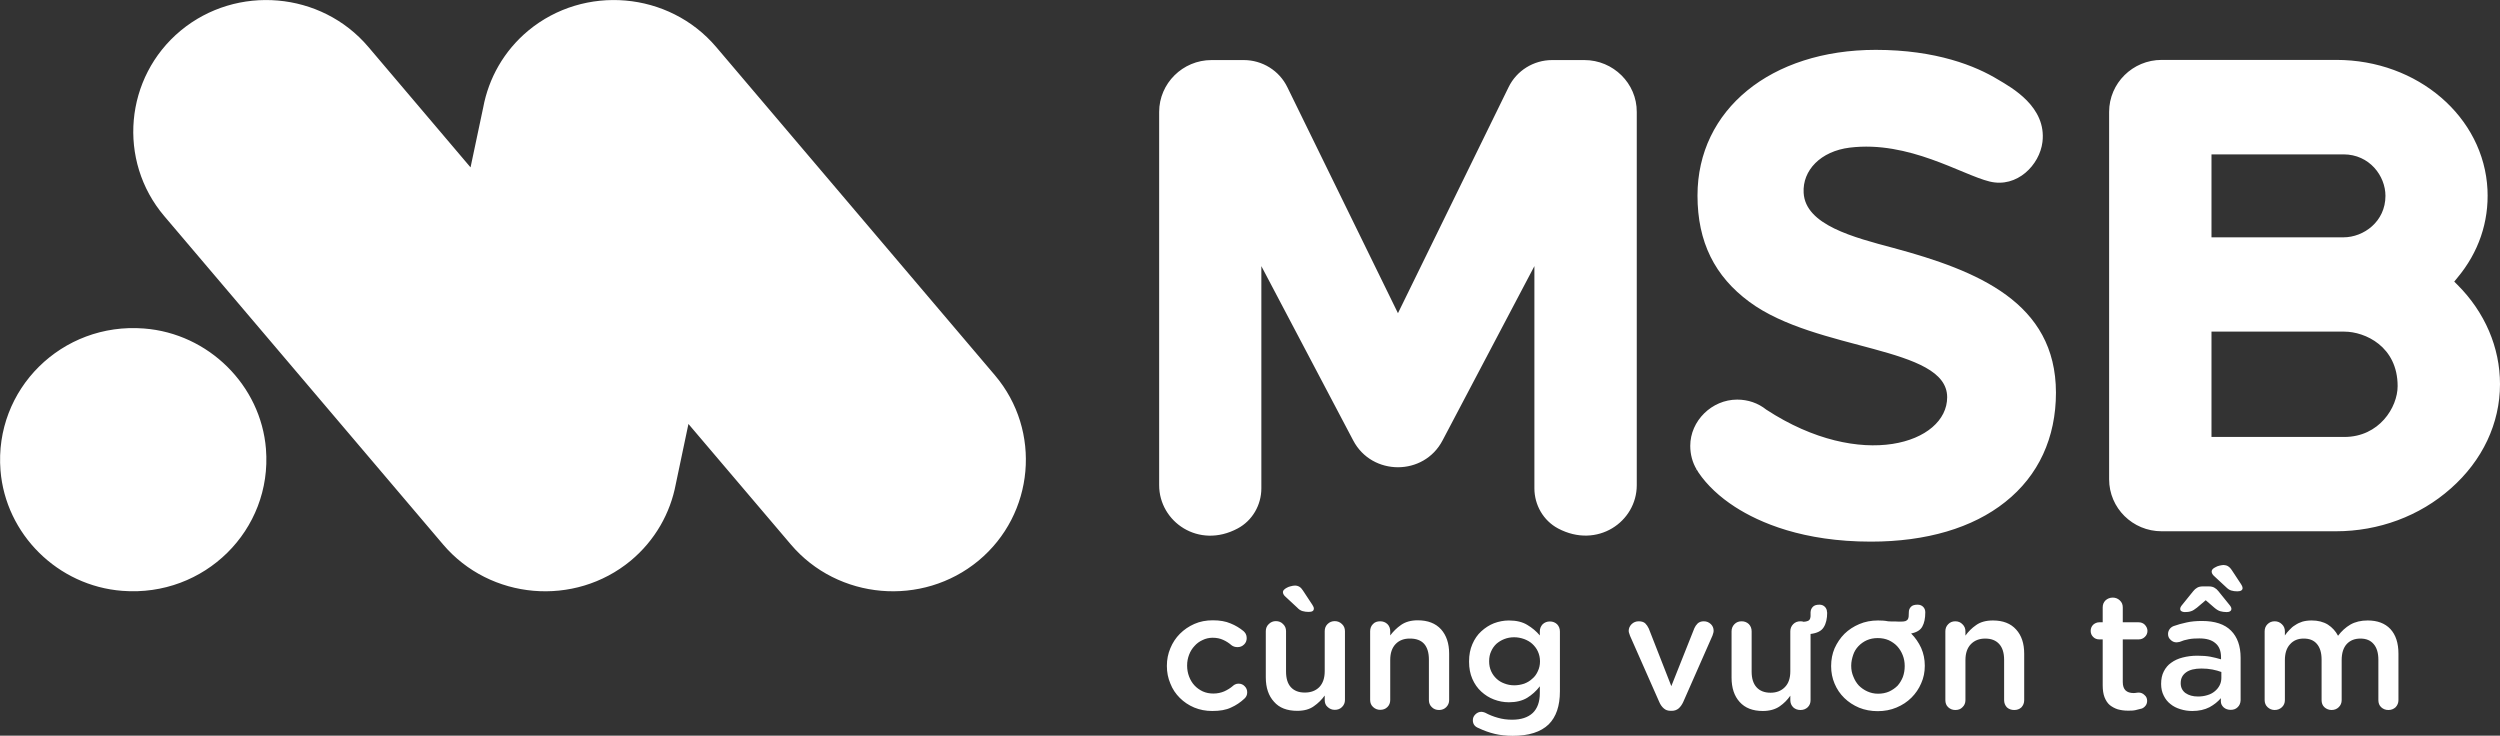 <svg version="1.2" xmlns="http://www.w3.org/2000/svg" viewBox="0 0 1519 447" width="1519" height="447">
	<rect x="0" y="0" width="1519" height="447" fill="#333333" stroke="none"/>
	<title>Logo_MSB-svg</title>
	<style>
		.s0 { fill: #ffffff } 
	</style>
	<path id="Layer" fill-rule="evenodd" class="s0" d="m1519 233.4c0 23.8-10.6 46.4-29.9 63.4-18.9 16.8-43.8 26-69.8 26h-105.9c-17.6 0-31.9-14.1-31.9-31.6v-223.2c0-17.4 14.3-31.6 31.9-31.6h106.2c49.4 0 89.7 34.7 91.8 78.9 0.9 19.6-5.4 38.1-18.4 53.6l-1.8 2.2 2 2c16.6 16.6 25.8 38 25.8 60.3zm-175.3-89.2h80.2c12.3 0 25.5-9.6 25.5-25.2 0-12.1-9.7-25.2-25.5-25.2h-80.2zm113.1 90.4c0-24.1-19.8-33.1-32.4-33.1h-80.7v64h80.7c21.2 0 32.4-18 32.4-30.9zm-207.6 3.9c0 27.5-10.6 50.5-30.8 66.5-19.8 15.8-48 24.1-81.6 24.1-41.3 0-67.7-11.5-82.6-21.1-9.3-6-17-13.2-22.2-20.9-0.4-0.6-0.7-1.1-1-1.7l-1.2 0.6 1.1-0.7c-2.6-4.3-3.9-9.3-3.9-14.4 0-15.2 13.1-28.1 28.5-28.1 6.6 0 12.7 2.1 17.7 6.1 57.7 37.7 110 20.4 109.9-7.6-0.1-31.2-79.3-27.6-120.2-57.9-21-15.5-31.5-36.3-31.5-64.6 0-52.1 44.5-88.5 108.3-88.5 36.8 0 60.8 9.8 74.4 18.1 8.1 4.8 29.5 16.5 26.9 37.9-1.7 13.9-15.4 28.1-32.1 24-16.9-4.1-49.1-25-85-20.6-17.7 2.2-28.8 13.8-28 27.5 1.1 19.5 30.3 27 54.7 33.5 51.1 13.8 98.5 33.1 98.6 87.8zm-254.7-170.5v226.8c0 22.2-24 38.9-47.8 26.3-9-4.8-14.4-14.3-14.4-24.4v-135l-55.8 105.9c-5.7 10.9-16.4 16.3-27.1 16.3-10.7 0-21.5-5.4-27.2-16.3l-55.8-105.9v135c0 10.1-5.4 19.6-14.4 24.4-23.7 12.7-47.7-4.1-47.7-26.3v-226.8c0-17.3 14.3-31.5 31.8-31.5h19.6c11.3 0 21.6 6.4 26.5 16.5l67.2 137.3 67.2-137.3c4.9-10.1 15.2-16.5 26.5-16.5h19.6c17.5 0 31.9 14.2 31.8 31.5zm-725.3 262.8l-169.4-199.5c-28.6-33.7-24.1-84.4 10-112.7 34.1-28.2 85.4-23.8 114 9.9l62.1 73.2 7.7-36.4c3.3-17.7 12.5-34.3 27.4-46.7 34.1-28.2 85.4-23.8 114.1 9.9l169.4 199.5c28.6 33.7 24.1 84.4-10 112.7-34.1 28.2-85.4 23.8-114-9.9l-62.2-73.2-7.7 36.6c-3.3 17.5-12.5 34.1-27.4 46.5-34.1 28.2-85.4 23.8-114-9.9zm-107.6-58c3.9 49.3-37.4 90.1-87.3 86.2-39.2-3-70.9-34.4-74-73.2-3.9-49.3 37.3-90.1 87.2-86.2 39.2 3 71 34.5 74.1 73.2zm575 159.2c-4 0-7.6-0.7-11-2.1q-5-2.1-8.8-5.9c-2.4-2.4-4.4-5.3-5.7-8.7-1.4-3.3-2.1-6.8-2.1-10.6v-0.2q0-5.6 2.1-10.6 2.1-5.1 5.8-8.8c2.5-2.5 5.4-4.5 8.8-6 3.4-1.5 7.1-2.2 11.2-2.2 4.2 0 7.8 0.6 10.8 1.9 3 1.2 5.6 2.8 7.9 4.7q0.6 0.5 1.3 1.6c0.4 0.8 0.6 1.6 0.6 2.6 0 1.5-0.5 2.9-1.6 3.9-1.1 1.1-2.4 1.6-4 1.6q-2.2 0-3.7-1.2-2.3-2-5-3.2-2.8-1.3-6.4-1.3c-2.2 0-4.3 0.5-6.1 1.4q-2.9 1.3-4.9 3.6-2.1 2.2-3.3 5.3c-0.8 2.1-1.2 4.2-1.2 6.5v0.2c0 2.3 0.4 4.5 1.2 6.6 0.8 2.1 1.9 3.9 3.3 5.4 1.4 1.5 3.1 2.7 5 3.6 2 0.9 4.1 1.3 6.5 1.3 2.4 0 4.6-0.5 6.5-1.3 2-0.9 3.8-2 5.4-3.4 0.3-0.4 0.8-0.6 1.4-0.9 0.6-0.3 1.2-0.4 2-0.4 1.4 0 2.7 0.5 3.7 1.6 1 1 1.5 2.2 1.5 3.7 0 1.6-0.6 2.8-1.7 3.8q-3.6 3.4-8.1 5.4c-3.1 1.5-6.9 2.1-11.4 2.1zm80.6-6.7c0 1.7-0.6 3.1-1.8 4.3q-1.7 1.7-4.4 1.7c-1.7 0-3.1-0.6-4.3-1.7-1.3-1.1-1.8-2.5-1.8-4.3v-2.7q-2.7 3.8-6.6 6.5c-2.6 1.9-6 2.8-10.1 2.8-6.2 0-10.9-1.8-14.1-5.5-3.3-3.6-5-8.5-5-14.8v-28.1q0-2.6 1.8-4.3 1.8-1.8 4.3-1.8 2.7 0 4.4 1.8 1.8 1.7 1.8 4.3v24.5q0 6.3 2.9 9.5 3 3.3 8.5 3.3 5.5 0 8.8-3.3c2.2-2.3 3.3-5.5 3.3-9.7v-24.3q0-2.6 1.7-4.3 1.8-1.8 4.4-1.8c1.7 0 3.2 0.6 4.4 1.8 1.2 1.1 1.8 2.6 1.8 4.3v41.8zm-22.1-53.5c-1.4 0-2.6-0.2-3.7-0.5-1.1-0.3-2.2-1-3.3-2.2l-6.9-6.4c-1.2-1-1.7-2-1.7-3 0-0.5 0.2-0.9 0.7-1.4q0.7-0.7 1.7-1.2c0.7-0.4 1.5-0.7 2.4-0.9 0.8-0.2 1.7-0.4 2.5-0.4q3 0 4.8 2.9l5.8 8.8c0.2 0.4 0.4 0.7 0.6 1.1 0.2 0.4 0.3 0.8 0.3 1.1 0 1.5-1 2.1-3.2 2.1zm37.4 11.8q0-2.7 1.7-4.4c1.1-1.2 2.6-1.7 4.4-1.7q2.6 0 4.4 1.7 1.7 1.7 1.7 4.4v2.5c1.8-2.4 4-4.6 6.6-6.4 2.6-1.8 5.9-2.8 10.1-2.8q9.2 0 14.2 5.5c3.2 3.6 4.9 8.5 4.9 14.7v28.3c0 1.7-0.6 3.1-1.8 4.3-1.1 1.1-2.6 1.7-4.3 1.7q-2.7 0-4.4-1.7c-1.2-1.1-1.8-2.6-1.8-4.3v-24.6q0-6.3-2.9-9.6c-2-2.2-4.9-3.2-8.5-3.2q-5.5-0.1-8.8 3.3c-2.2 2.3-3.3 5.5-3.3 9.7v24.3q0 2.6-1.7 4.3c-1.2 1.2-2.7 1.7-4.4 1.7-1.7 0-3.1-0.6-4.3-1.7-1.2-1.1-1.8-2.5-1.8-4.3zm86.5 63.5q-5.7 0-10.8-1.2-5-1.2-9.8-3.5-3.5-1.3-3.5-4.8c0-1.4 0.5-2.5 1.5-3.5q1.6-1.6 3.7-1.6c0.6 0 1.4 0.2 2.2 0.5q3.7 2 7.7 3.1c2.7 0.8 5.6 1.2 8.7 1.2q8.2 0 12.6-4.1c2.8-2.7 4.3-6.7 4.3-12.1v-4.1c-2.2 2.9-4.8 5.2-7.7 7q-4.5 2.7-11.1 2.7c-3.2 0-6.2-0.6-9.1-1.7-2.9-1.1-5.4-2.7-7.7-4.8q-3.4-3.1-5.4-7.7-2-4.6-2-10.4v-0.3q0-5.8 2-10.4 2-4.7 5.4-7.8c2.3-2.1 4.9-3.8 7.7-4.9 2.9-1.1 6-1.7 9.1-1.7q6.8 0 11.2 2.7c3 1.8 5.5 3.9 7.6 6.4v-2.5c0-1.7 0.6-3.1 1.7-4.3q1.8-1.7 4.4-1.7 2.6 0 4.4 1.7 1.7 1.8 1.7 4.4v36.4q0 13.2-6.8 20-7.2 7-22 7zm1-30.7q3.1 0 6.1-1 2.9-1.1 4.9-3c1.5-1.2 2.6-2.8 3.4-4.6q1.3-2.7 1.3-5.9v-0.1q0-3.2-1.3-6c-0.8-1.8-2-3.3-3.4-4.6-1.4-1.3-3.1-2.2-4.9-2.9-2-0.7-4-1.1-6.1-1.1q-3.2 0-6 1.1c-1.8 0.7-3.4 1.7-4.8 2.9q-2.1 2-3.2 4.6c-0.8 1.7-1.2 3.7-1.2 5.9v0.2q0 3.2 1.2 5.9c0.8 1.8 1.9 3.3 3.3 4.6q2 1.9 4.8 2.9c1.8 0.7 3.8 1.1 5.9 1.1zm102.7 10.2c-0.7 1.5-1.6 2.8-2.7 3.8-1.2 1-2.6 1.5-4.2 1.5h-0.7q-2.5 0-4.1-1.4c-1.2-1-2.1-2.3-2.8-3.9l-17.8-40.3q-0.2-0.7-0.5-1.5c-0.2-0.5-0.3-1-0.3-1.5 0-1.5 0.6-2.9 1.8-4.1q1.8-1.7 4.3-1.7 2.5 0 3.9 1.2c0.9 0.9 1.6 1.9 2.2 3.2l13.7 35 14-35.2q0.7-1.6 2-2.9c0.9-0.8 2.1-1.3 3.7-1.3 1.8 0 3.1 0.6 4.3 1.7q1.7 1.6 1.7 4.1 0 0.8-0.3 1.6-0.2 0.8-0.4 1.3zm87.5-54.5c0 3.8-0.7 6.8-2.1 9-1.4 2.3-4 3.6-8 4.1v40.2c0 1.7-0.5 3.1-1.7 4.3q-1.8 1.7-4.4 1.7c-1.7 0-3.2-0.5-4.4-1.6-1.2-1.2-1.8-2.6-1.8-4.4v-2.7q-2.6 3.8-6.5 6.5c-2.6 1.8-6.1 2.8-10.2 2.8-6.1 0-10.8-1.8-14.1-5.5q-4.9-5.4-4.9-14.8v-28.1q0-2.6 1.8-4.4 1.7-1.7 4.3-1.7 2.6 0 4.4 1.7 1.7 1.8 1.7 4.4v24.5q0 6.2 3 9.5 3 3.3 8.5 3.3 5.4 0 8.7-3.4c2.2-2.2 3.3-5.4 3.3-9.6v-24.3q0-2.6 1.8-4.4 1.7-1.7 4.4-1.7 1 0 1.9 0.3c1.1-0.1 1.9-0.2 2.5-0.5 0.6-0.2 1-0.6 1.3-1.1q0.3-0.7 0.4-1.7c0-0.6 0-1.4 0-2.2v-0.3q0.1-2 1.4-3.3 1.2-1.3 4-1.3 2 0 3.3 1.3 1.3 1.3 1.3 3.3v0.1zm30.7 60q-6.1 0-11.3-2.1-5.2-2.2-9-5.9-3.8-3.7-5.9-8.7c-1.4-3.3-2.1-6.8-2.1-10.6v-0.2c0-3.8 0.7-7.4 2.1-10.7 1.5-3.3 3.5-6.3 6-8.8q3.8-3.7 9-5.9c3.5-1.5 7.3-2.2 11.4-2.2 2 0 4.1 0.1 6.1 0.5 0.4 0 1.1 0 1.9 0.1q1.2 0 2.5 0 1.2 0 2.1 0.1c0.6 0 1 0 1.1 0q1.9 0 2.9-0.3 1-0.4 1.5-1.1 0.4-0.7 0.5-1.7 0.1-1 0.1-2.4v-0.2q0-2 1.3-3.3c0.8-0.9 2.2-1.3 4-1.3q2.1 0 3.4 1.3 1.3 1.3 1.3 3.3v0.1q0 5.4-1.8 8.6-1.7 3.2-6.8 4.2 3.8 3.8 6.1 8.8 2.2 5 2.2 10.7v0.2c0 3.7-0.7 7.3-2.2 10.6-1.4 3.3-3.4 6.2-5.9 8.7q-3.8 3.8-9.1 6-5.2 2.2-11.4 2.2zm0.2-10.6q3.7 0 6.7-1.3 3-1.4 5.2-3.6 2-2.3 3.2-5.3 1.1-3.1 1.1-6.5v-0.2c0-2.3-0.4-4.5-1.2-6.5q-1.2-3.1-3.4-5.5c-1.4-1.5-3.2-2.7-5.1-3.6q-3-1.3-6.7-1.3-3.6 0-6.6 1.3-2.9 1.3-5.1 3.6-2.2 2.3-3.2 5.3c-0.7 2.1-1.2 4.3-1.2 6.5v0.2q0 3.5 1.3 6.5 1.2 3.1 3.3 5.4c1.5 1.5 3.2 2.7 5.2 3.6 2 0.9 4.1 1.4 6.5 1.4zm40.9-37.9q0-2.6 1.7-4.3c1.1-1.2 2.6-1.8 4.3-1.8q2.7 0 4.4 1.8 1.8 1.7 1.8 4.3v2.6c1.7-2.4 3.9-4.6 6.5-6.4q3.9-2.8 10.2-2.8 9.2 0 14.1 5.5c3.3 3.6 4.9 8.5 4.9 14.7v28.2c0 1.8-0.6 3.2-1.7 4.4-1.2 1.1-2.6 1.6-4.4 1.6q-2.6 0-4.4-1.6c-1.1-1.2-1.7-2.6-1.7-4.4v-24.5q0-6.3-3-9.6c-2-2.2-4.8-3.3-8.5-3.3q-5.4 0-8.7 3.4-3.3 3.4-3.3 9.7v24.3q0 2.6-1.8 4.3c-1.1 1.2-2.6 1.7-4.4 1.7-1.7 0-3.1-0.6-4.3-1.7-1.2-1.1-1.7-2.6-1.7-4.3zm110.9 48.2c-2.2 0-4.2-0.3-6.1-0.8-1.9-0.6-3.5-1.5-4.9-2.6-1.4-1.2-2.4-2.8-3.2-4.8q-1.1-2.9-1.1-7.3v-27.8h-2.1q-2.2 0-3.7-1.5c-1-1-1.5-2.2-1.5-3.7 0-1.4 0.5-2.7 1.5-3.7 1-0.9 2.3-1.5 3.7-1.5h2.1v-9c0-1.7 0.5-3.1 1.7-4.3 1.2-1.1 2.7-1.7 4.4-1.7q2.5 0 4.3 1.7c1.3 1.2 1.8 2.6 1.8 4.3v9h9.6q2.3 0 3.8 1.5c1 1.1 1.6 2.3 1.6 3.7q0 2.2-1.6 3.7-1.5 1.5-3.8 1.5h-9.6v25.9c0 2.4 0.6 4 1.7 5.1q1.7 1.6 4.9 1.6c0.7 0 1.4-0.1 1.9-0.2q0.8-0.1 1.1-0.1 2.1 0 3.6 1.5c1.1 0.9 1.6 2.1 1.6 3.5 0 1.1-0.3 2.1-0.9 2.9q-1 1.3-2.3 1.8-2.1 0.6-4 1c-1.4 0.3-2.8 0.3-4.5 0.3zm39.1 0.2q-3.7 0-7.2-1.1c-2.3-0.7-4.3-1.7-6-3.1q-2.6-2-4.1-5.1-1.6-3.1-1.6-7.1v-0.1q0-4.4 1.6-7.5c1.1-2.2 2.6-4 4.5-5.3 1.9-1.4 4.2-2.5 7-3.2 2.7-0.7 5.7-1.1 8.9-1.1 3 0 5.7 0.2 7.9 0.6 2.2 0.4 4.4 1 6.5 1.6v-1.3c0-3.7-1.1-6.6-3.4-8.5-2.3-2-5.5-2.9-9.8-2.9-2.4 0-4.5 0.1-6.5 0.5q-2.9 0.5-5.4 1.6c-0.7 0.1-1.4 0.3-1.9 0.3q-2.1 0-3.6-1.5c-1.1-1-1.6-2.1-1.6-3.6q0-1.6 1-3c0.6-0.8 1.4-1.4 2.4-1.8 2.5-0.9 5.1-1.6 7.9-2.2q4-0.9 9.3-0.9 11.9 0 17.7 5.9c3.8 3.8 5.8 9.3 5.8 16.4v25.9q-0.1 2.6-1.8 4.2c-1.1 1.1-2.5 1.6-4.2 1.6q-2.6 0-4.3-1.5-1.7-1.6-1.7-3.6v-2q-2.7 3.2-6.9 5.5c-2.9 1.5-6.4 2.3-10.5 2.3zm2.9-62.8c-1.4 1.1-2.6 1.9-3.7 2.2-1.1 0.4-2.4 0.5-3.8 0.5-0.8 0-1.4-0.2-1.9-0.5-0.6-0.3-0.8-0.8-0.8-1.5q0-1 1.2-2.4l6.7-8.3q1.1-1.4 2.4-2.1c0.8-0.5 2-0.8 3.4-0.8h3.7q2.1 0 3.4 0.8 1.3 0.7 2.4 2.1l6.7 8.3q1.2 1.4 1.2 2.4 0 1-0.8 1.5c-0.6 0.4-1.3 0.5-2.1 0.5-1.4 0-2.7-0.2-3.8-0.5-1.1-0.3-2.3-1-3.7-2.2l-5.2-4.5zm0.6 54q3 0 5.6-0.8c1.8-0.5 3.3-1.3 4.5-2.3q1.9-1.5 3-3.6c0.7-1.3 1.1-2.9 1.1-4.6v-3.6q-2.4-0.9-5.4-1.5c-2-0.4-4.3-0.6-6.7-0.6q-6.1 0-9.3 2.3c-2.2 1.6-3.3 3.7-3.3 6.5v0.2c0 2.5 1 4.5 2.9 5.9 2 1.4 4.5 2.1 7.6 2.1zm23.9-63.9q-2.1 0-3.7-0.5c-1.1-0.3-2.2-1.1-3.3-2.2l-6.9-6.4c-1.2-1-1.7-2-1.7-3 0-0.4 0.2-0.9 0.6-1.4q0.7-0.7 1.8-1.2c0.7-0.4 1.4-0.7 2.3-0.9 0.9-0.2 1.8-0.4 2.6-0.4q3 0.1 4.8 2.9l5.8 8.8c0.2 0.4 0.4 0.7 0.6 1.1 0.1 0.4 0.3 0.8 0.3 1.2 0 1.3-1.1 2-3.2 2zm16.6 24.3q0-2.6 1.7-4.3c1.2-1.2 2.6-1.8 4.4-1.8q2.6 0 4.4 1.8 1.8 1.7 1.8 4.3v2.5q1.2-1.8 2.8-3.4c1-1.1 2.1-2.1 3.5-2.9 1.3-0.9 2.8-1.6 4.4-2.1q2.5-0.7 5.6-0.7 5.7 0 9.8 2.5 4 2.6 6.2 6.8c2.1-2.8 4.6-5.1 7.5-6.8q4.4-2.5 10.5-2.5 8.9 0 13.8 5.2 4.9 5.3 4.9 15v28.2c0 1.7-0.6 3.1-1.7 4.3-1.2 1.1-2.6 1.7-4.4 1.7q-2.6 0-4.4-1.7c-1.2-1.1-1.7-2.6-1.7-4.3v-24.5q0-6.3-2.9-9.6-2.8-3.3-8-3.3-5.2 0-8.3 3.3-3.1 3.4-3.1 9.8v24.3q0 2.6-1.8 4.3c-1.1 1.1-2.6 1.7-4.3 1.7-1.7 0-3.2-0.6-4.4-1.7-1.2-1.1-1.7-2.6-1.7-4.3v-24.6c0-4.3-1-7.4-2.9-9.6-1.9-2.2-4.5-3.2-8-3.2-3.4 0-6.2 1.1-8.3 3.5-2.1 2.3-3.1 5.5-3.1 9.6v24.3q0 2.6-1.8 4.3c-1.2 1.1-2.6 1.7-4.4 1.7-1.7 0-3.1-0.6-4.3-1.7-1.2-1.1-1.8-2.6-1.8-4.3z"/>
</svg>